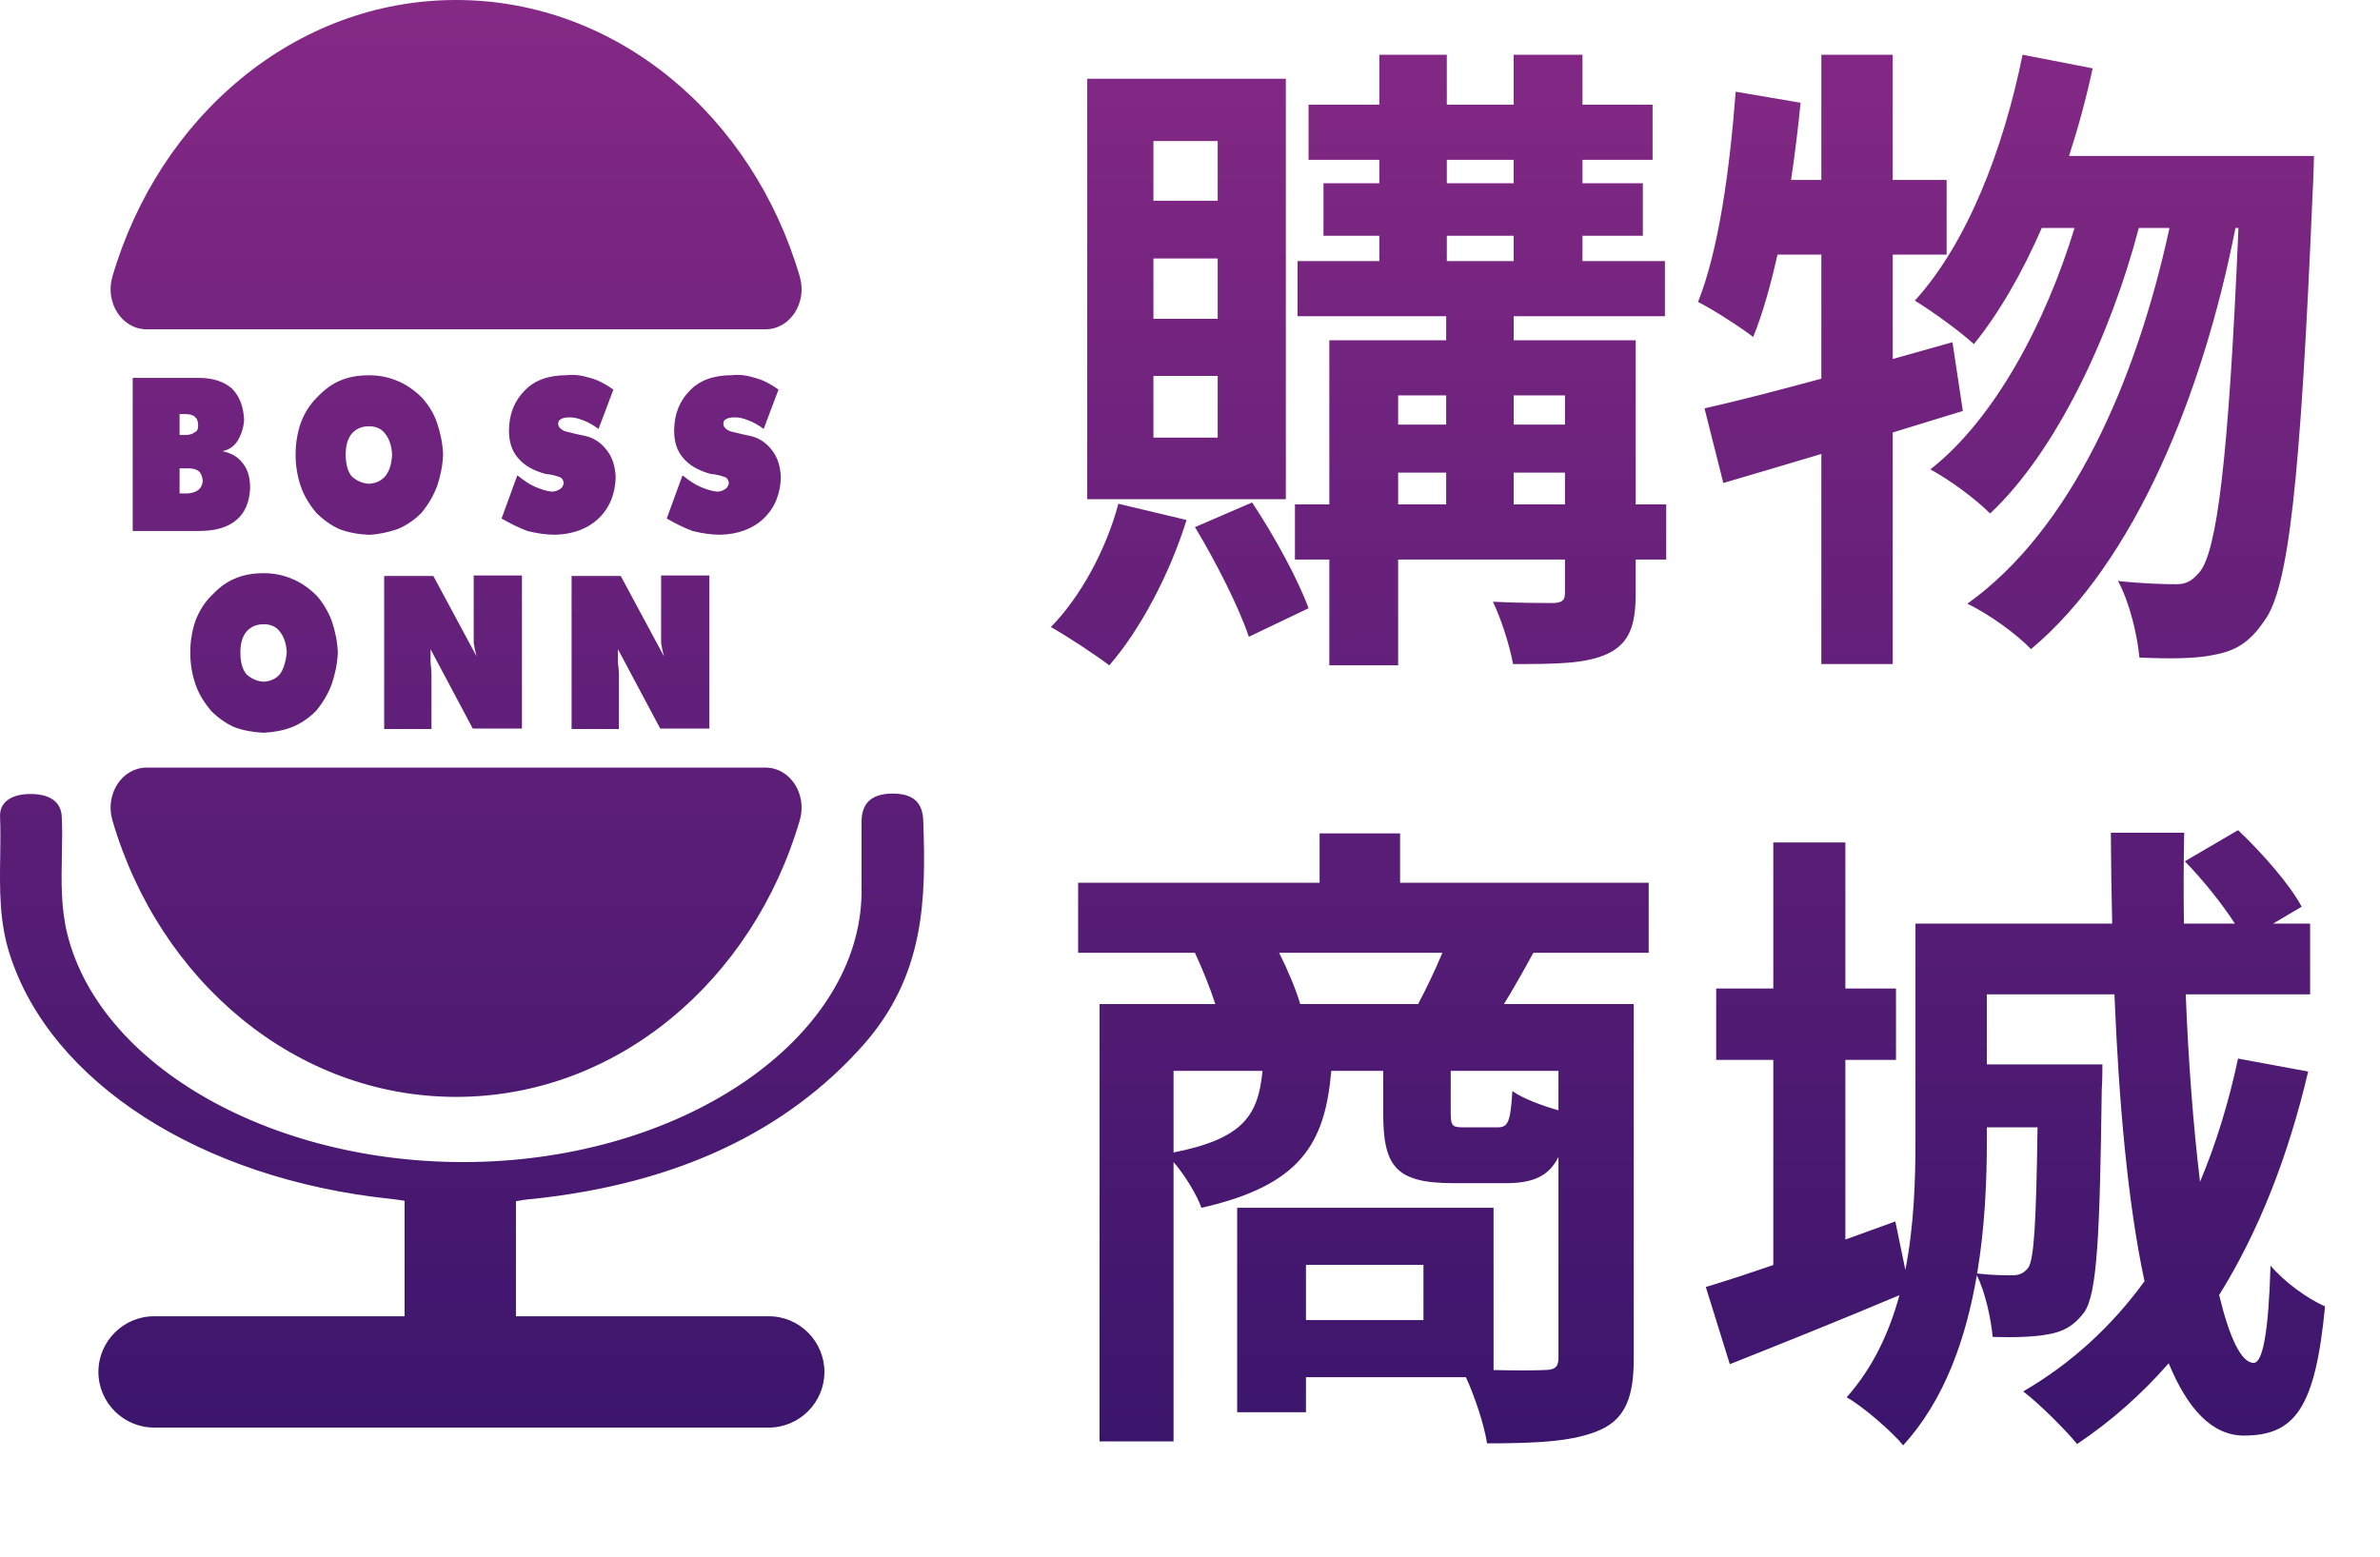 <svg width="55" height="36" viewBox="0 0 55 36" fill="none" xmlns="http://www.w3.org/2000/svg">
<g id="LOGO" clip-path="url(#clip0_7093_5222)">
<path id="Union" fill-rule="evenodd" clip-rule="evenodd" d="M17.691 7.612C18.259 7.612 18.656 7.001 18.484 6.4C17.402 2.691 14.26 0 10.54 0C6.82 0 3.679 2.691 2.596 6.4C2.424 7.001 2.821 7.612 3.389 7.612H17.691ZM12.749 11.364C12.631 11.353 12.502 11.31 12.373 11.256C12.245 11.203 12.105 11.106 11.955 10.988L11.591 11.986C11.794 12.103 11.988 12.2 12.191 12.275C12.406 12.329 12.62 12.361 12.834 12.361C13.242 12.35 13.585 12.221 13.832 11.986C14.089 11.739 14.217 11.417 14.228 11.031C14.217 10.785 14.153 10.57 14.024 10.409C13.896 10.238 13.724 10.12 13.521 10.077C13.378 10.049 13.263 10.02 13.174 9.998L13.174 9.998L13.174 9.998C13.13 9.987 13.092 9.977 13.06 9.97C12.952 9.927 12.899 9.863 12.899 9.798C12.899 9.745 12.92 9.702 12.963 9.691C13.006 9.659 13.07 9.648 13.167 9.648C13.263 9.648 13.36 9.67 13.467 9.713C13.585 9.755 13.703 9.82 13.832 9.916L14.175 9.005C13.992 8.876 13.81 8.78 13.639 8.737C13.467 8.683 13.285 8.651 13.102 8.673C12.674 8.673 12.352 8.791 12.127 9.026C11.891 9.262 11.762 9.573 11.762 9.959C11.762 10.206 11.827 10.42 11.966 10.581C12.116 10.763 12.331 10.881 12.609 10.956C12.727 10.967 12.824 10.988 12.909 11.021C12.974 11.031 13.017 11.085 13.027 11.171C13.017 11.224 12.985 11.278 12.952 11.299C12.888 11.342 12.824 11.364 12.749 11.364ZM9.758 9.2C9.908 9.371 10.026 9.554 10.101 9.779C10.176 10.004 10.229 10.24 10.24 10.508C10.229 10.776 10.176 11.012 10.101 11.237C10.015 11.462 9.897 11.666 9.736 11.859C9.575 12.019 9.393 12.148 9.179 12.234C8.986 12.298 8.761 12.352 8.525 12.363C8.278 12.352 8.053 12.309 7.849 12.234C7.656 12.148 7.474 12.019 7.313 11.859C7.152 11.666 7.024 11.462 6.949 11.237C6.874 11.012 6.831 10.776 6.831 10.508C6.831 10.24 6.874 10.004 6.949 9.779C7.034 9.554 7.152 9.361 7.313 9.2C7.474 9.028 7.646 8.889 7.849 8.803C8.042 8.717 8.267 8.675 8.525 8.675C8.761 8.675 8.975 8.717 9.179 8.803C9.393 8.889 9.586 9.028 9.758 9.2ZM8.525 11.183C8.685 11.172 8.803 11.119 8.9 11.012C8.996 10.894 9.05 10.733 9.061 10.508C9.05 10.304 8.996 10.143 8.9 10.025C8.814 9.907 8.685 9.854 8.525 9.854C8.364 9.854 8.235 9.907 8.128 10.025C8.032 10.143 7.989 10.304 7.989 10.508C7.989 10.722 8.032 10.894 8.128 11.012C8.235 11.108 8.364 11.172 8.525 11.183ZM5.501 10.173C5.576 10.044 5.63 9.883 5.641 9.712C5.63 9.401 5.533 9.154 5.362 8.983C5.18 8.822 4.922 8.736 4.601 8.736H3.067V12.274H4.601C4.987 12.274 5.276 12.188 5.48 12.006C5.662 11.845 5.769 11.599 5.78 11.277C5.78 11.041 5.726 10.859 5.619 10.72C5.512 10.569 5.351 10.473 5.137 10.43C5.308 10.398 5.426 10.301 5.501 10.173ZM4.15 9.572H4.29C4.386 9.572 4.461 9.594 4.504 9.637C4.558 9.68 4.579 9.744 4.579 9.84C4.579 9.915 4.558 9.969 4.504 9.99C4.45 10.033 4.375 10.055 4.29 10.055H4.15V9.572ZM4.59 11.32C4.536 11.363 4.461 11.395 4.354 11.406H4.15V10.827H4.354C4.461 10.827 4.536 10.848 4.59 10.891C4.643 10.934 4.676 11.009 4.686 11.116C4.676 11.213 4.643 11.277 4.59 11.32ZM7.324 13.775C7.153 13.604 6.96 13.465 6.745 13.379C6.542 13.293 6.327 13.25 6.091 13.25C5.834 13.25 5.609 13.293 5.416 13.379C5.212 13.465 5.041 13.604 4.88 13.775C4.719 13.936 4.601 14.129 4.515 14.354C4.44 14.58 4.397 14.815 4.397 15.083C4.397 15.351 4.44 15.587 4.515 15.812C4.59 16.038 4.719 16.241 4.88 16.434C5.041 16.595 5.223 16.724 5.416 16.809C5.62 16.885 5.845 16.927 6.091 16.938C6.327 16.927 6.552 16.885 6.745 16.809C6.96 16.724 7.142 16.595 7.303 16.434C7.464 16.241 7.582 16.038 7.667 15.812C7.742 15.587 7.796 15.351 7.807 15.083C7.796 14.815 7.742 14.58 7.667 14.354C7.582 14.129 7.464 13.936 7.324 13.775ZM6.467 15.587C6.37 15.694 6.252 15.748 6.091 15.759C5.931 15.748 5.802 15.684 5.695 15.587C5.598 15.469 5.555 15.298 5.555 15.083C5.555 14.88 5.598 14.719 5.695 14.601C5.802 14.483 5.931 14.43 6.091 14.43C6.252 14.43 6.381 14.483 6.467 14.601C6.563 14.719 6.617 14.88 6.627 15.083C6.606 15.298 6.552 15.469 6.467 15.587ZM10.925 16.841H12.062V13.303H10.947V14.611V14.858C10.958 14.944 10.979 15.051 11.011 15.169L10.014 13.314H8.878V16.852H9.971V15.587C9.971 15.526 9.964 15.458 9.956 15.377L9.956 15.377L9.95 15.319V15.008L10.925 16.841ZM16.393 16.841H15.257L14.281 15.008V15.319L14.287 15.377C14.295 15.458 14.303 15.526 14.303 15.587V16.852H13.209V13.314H14.345L15.342 15.169C15.31 15.051 15.289 14.944 15.278 14.858V14.611V13.303H16.393V16.841ZM16.19 11.256C16.319 11.31 16.448 11.353 16.566 11.364C16.651 11.364 16.705 11.342 16.769 11.299C16.801 11.278 16.834 11.224 16.844 11.171C16.834 11.085 16.791 11.031 16.726 11.021C16.641 10.988 16.544 10.967 16.426 10.956C16.147 10.881 15.933 10.763 15.783 10.581C15.643 10.42 15.579 10.206 15.579 9.959C15.579 9.573 15.708 9.262 15.944 9.026C16.169 8.791 16.491 8.673 16.919 8.673C17.102 8.651 17.284 8.683 17.455 8.737C17.627 8.78 17.809 8.876 17.991 9.005L17.648 9.916C17.52 9.82 17.402 9.755 17.284 9.713C17.177 9.67 17.08 9.648 16.984 9.648C16.887 9.648 16.823 9.659 16.78 9.691C16.737 9.702 16.716 9.745 16.716 9.798C16.716 9.863 16.769 9.927 16.876 9.97C16.909 9.977 16.947 9.987 16.991 9.998C17.08 10.02 17.195 10.049 17.337 10.077C17.541 10.12 17.713 10.238 17.841 10.409C17.97 10.57 18.034 10.785 18.045 11.031C18.034 11.417 17.906 11.739 17.648 11.986C17.402 12.221 17.059 12.35 16.651 12.361C16.437 12.361 16.222 12.329 16.008 12.275C15.804 12.2 15.611 12.103 15.408 11.986L15.772 10.988C15.922 11.106 16.062 11.203 16.19 11.256ZM18.484 18.956C17.402 22.665 14.26 25.356 10.54 25.356C6.831 25.356 3.679 22.676 2.596 18.956C2.424 18.355 2.821 17.744 3.389 17.744H17.691C18.259 17.744 18.656 18.355 18.484 18.956ZM21.336 18.977C21.325 18.634 21.186 18.355 20.661 18.345C20.071 18.334 19.91 18.634 19.91 18.999V20.66C19.857 23.887 16.094 26.61 11.366 26.846C6.627 27.082 2.349 24.777 1.556 21.593C1.406 20.985 1.418 20.378 1.43 19.773C1.436 19.471 1.442 19.17 1.427 18.87C1.406 18.516 1.127 18.345 0.666 18.355C0.237 18.366 -0.009 18.559 0.001 18.87C0.014 19.175 0.009 19.482 0.005 19.788C-0.007 20.547 -0.018 21.309 0.227 22.065C1.17 25.013 4.633 27.254 9.039 27.715C9.106 27.721 9.166 27.73 9.223 27.739C9.267 27.746 9.308 27.753 9.35 27.758V30.427H3.561C2.853 30.427 2.274 31.006 2.274 31.714C2.274 32.421 2.853 33 3.561 33H17.766C18.474 33 19.052 32.421 19.052 31.714C19.052 31.006 18.474 30.427 17.766 30.427H11.923V27.768C12.041 27.747 12.159 27.725 12.309 27.715C15.675 27.361 18.184 26.139 19.942 24.166C21.379 22.547 21.4 20.778 21.336 18.977ZM31.875 2.42H30.24V3.695H31.875V4.235H30.585V5.45H31.875V6.035H29.985V7.31H33.42V7.865H30.72V11.66H29.925V12.935H30.72V15.38H32.31V12.935H36.165V13.7C36.165 13.88 36.105 13.925 35.91 13.94C35.73 13.94 35.085 13.94 34.5 13.91C34.695 14.315 34.89 14.93 34.965 15.35C35.94 15.35 36.645 15.35 37.155 15.11C37.65 14.87 37.8 14.465 37.8 13.715V12.935H38.505V11.66H37.8V7.865H36.855H36.165H34.98V7.31H38.475V6.035H36.57V5.45H37.965V4.235H36.57V3.695H38.19V2.42H36.57V1.265H34.98V2.42H33.435V1.265H31.875V2.42ZM33.435 3.695V4.235H34.98V3.695H33.435ZM34.98 5.45H33.435V6.035H34.98V5.45ZM33.42 9.14H32.31V9.815H33.42V9.14ZM34.98 9.815V9.14H36.165V9.815H34.98ZM33.42 10.925H32.31V11.66H33.42V10.925ZM34.98 11.66V10.925H36.165V11.66H34.98ZM27.42 12.02L25.845 11.645C25.56 12.71 24.975 13.79 24.285 14.495C24.66 14.705 25.32 15.14 25.635 15.38C26.34 14.57 27.03 13.28 27.42 12.02ZM28.935 11.615L27.615 12.185C28.095 12.98 28.635 14.045 28.86 14.72L30.24 14.06C30 13.4 29.445 12.38 28.935 11.615ZM26.655 7.37V5.975H28.14V7.37H26.655ZM26.655 10.115V8.69H28.14V10.115H26.655ZM26.655 4.64V3.26H28.14V4.64H26.655ZM29.715 1.82H25.125V11.54H29.715V1.82ZM48.36 1.58L46.74 1.265C46.29 3.485 45.45 5.63 44.25 6.95C44.625 7.175 45.33 7.685 45.615 7.955C46.198 7.235 46.729 6.311 47.184 5.27H47.941C47.273 7.463 46.094 9.686 44.61 10.85C45.075 11.105 45.645 11.525 45.99 11.87C47.524 10.434 48.782 7.73 49.426 5.27H50.135C49.371 8.801 47.872 12.236 45.465 13.955C45.96 14.195 46.59 14.645 46.935 15.005C49.343 12.991 50.914 9.073 51.66 5.27H51.729C51.5 10.685 51.226 12.732 50.835 13.22C50.655 13.43 50.52 13.505 50.295 13.505C50.01 13.505 49.5 13.49 48.945 13.43C49.215 13.925 49.395 14.69 49.44 15.2C50.1 15.23 50.73 15.23 51.15 15.14C51.645 15.05 51.975 14.87 52.32 14.36C52.89 13.61 53.16 11.15 53.445 4.415C53.46 4.19 53.475 3.605 53.475 3.605H52.545H51.78H47.814C48.027 2.949 48.211 2.269 48.36 1.58ZM42.09 8.754C41.077 9.029 40.14 9.272 39.39 9.44L39.825 11.165C40.51 10.964 41.282 10.736 42.09 10.494V15.35H43.74V9.997C44.284 9.831 44.828 9.665 45.36 9.5L45.12 7.91C44.663 8.039 44.2 8.17 43.74 8.299V5.885H44.985V4.16H43.74V1.265H42.09V4.16H41.39C41.479 3.57 41.552 2.967 41.61 2.375L40.11 2.12C39.975 3.905 39.72 5.78 39.24 6.98C39.6 7.16 40.245 7.58 40.515 7.79C40.73 7.258 40.917 6.604 41.076 5.885H42.09V8.754ZM30.495 20.405H24.915V22.025H27.614C27.782 22.386 27.963 22.83 28.085 23.21H25.41V33.32H27.12V26.862C27.386 27.17 27.655 27.615 27.765 27.92C30.062 27.4 30.62 26.434 30.765 24.755H31.965V25.73C31.965 26.96 32.25 27.35 33.585 27.35H34.8C35.408 27.35 35.785 27.203 36.015 26.745V31.385C36.015 31.595 35.94 31.67 35.685 31.67C35.51 31.68 35.043 31.683 34.515 31.67V27.92H30.18H29.58H28.59V32.645H30.18V31.835H33.876C34.088 32.295 34.3 32.948 34.365 33.365C35.55 33.365 36.39 33.32 36.99 33.05C37.575 32.78 37.755 32.27 37.755 31.4V23.21H36.945H36.015H34.755C34.96 22.877 35.187 22.48 35.435 22.025H38.1V20.405H32.355V19.265H30.495V20.405ZM33.332 22.025H29.56C29.761 22.425 29.949 22.873 30.047 23.21H32.771C32.958 22.86 33.172 22.413 33.332 22.025ZM36.015 24.755H33.525V25.7C33.525 26.03 33.555 26.06 33.825 26.06H34.605C34.845 26.06 34.905 25.955 34.95 25.22C35.18 25.39 35.635 25.559 36.015 25.666V24.755ZM30.18 30.515H32.895V29.24H30.18V30.515ZM29.175 24.755H27.12V26.641C28.723 26.325 29.079 25.787 29.175 24.755ZM40.98 22.85H39.66V24.5H40.98V29.242C40.397 29.443 39.864 29.618 39.42 29.75L39.975 31.535C41.151 31.067 42.554 30.506 43.894 29.94C43.661 30.8 43.283 31.617 42.675 32.3C43.05 32.51 43.725 33.095 43.98 33.41C44.941 32.363 45.436 30.929 45.683 29.48C45.88 29.872 46.007 30.472 46.05 30.905C46.545 30.92 47.025 30.905 47.325 30.845C47.685 30.785 47.925 30.65 48.165 30.335C48.465 29.9 48.525 28.565 48.57 25.19C48.585 25.01 48.585 24.605 48.585 24.605H47.745H47.1H45.915V22.985H48.863C48.964 25.456 49.169 27.801 49.558 29.618C48.801 30.657 47.872 31.514 46.755 32.165C47.115 32.435 47.745 33.065 48 33.38C48.784 32.856 49.489 32.232 50.117 31.514C50.55 32.563 51.116 33.185 51.855 33.185C53.04 33.185 53.505 32.54 53.73 30.2C53.325 30.02 52.8 29.645 52.47 29.255C52.425 30.8 52.29 31.505 52.08 31.505C51.794 31.505 51.52 30.921 51.283 29.936C52.192 28.477 52.875 26.746 53.34 24.77L51.72 24.47C51.501 25.493 51.209 26.445 50.841 27.319C50.687 26.043 50.572 24.558 50.511 22.985H53.385V21.35H52.53L53.19 20.96C52.92 20.45 52.275 19.715 51.72 19.19L50.49 19.91C50.903 20.334 51.351 20.89 51.646 21.35H50.469C50.459 20.655 50.461 19.952 50.475 19.25H48.78C48.785 19.947 48.794 20.65 48.811 21.35H45.915H45H44.265V26.345C44.265 27.282 44.233 28.334 44.031 29.356L43.8 28.235C43.416 28.375 43.028 28.516 42.645 28.654V24.5H43.815V22.85H42.645V19.475H40.98V22.85ZM45.915 26.06V26.36C45.915 27.292 45.87 28.368 45.69 29.439C46.051 29.48 46.339 29.48 46.5 29.48C46.665 29.48 46.77 29.435 46.875 29.3C47.004 29.094 47.055 28.277 47.086 26.06H45.915Z" fill="url(#paint0_linear_7093_5222)"/>
</g>
<defs>
<linearGradient id="paint0_linear_7093_5222" x1="26.865" y1="0" x2="26.865" y2="33.41" gradientUnits="userSpaceOnUse">
<stop stop-color="#852985"/>
<stop offset="1" stop-color="#3B156C"/>
</linearGradient>
<clipPath id="clip0_7093_5222">
<rect width="55" height="36" fill="white"/>
</clipPath>
</defs>
</svg>
